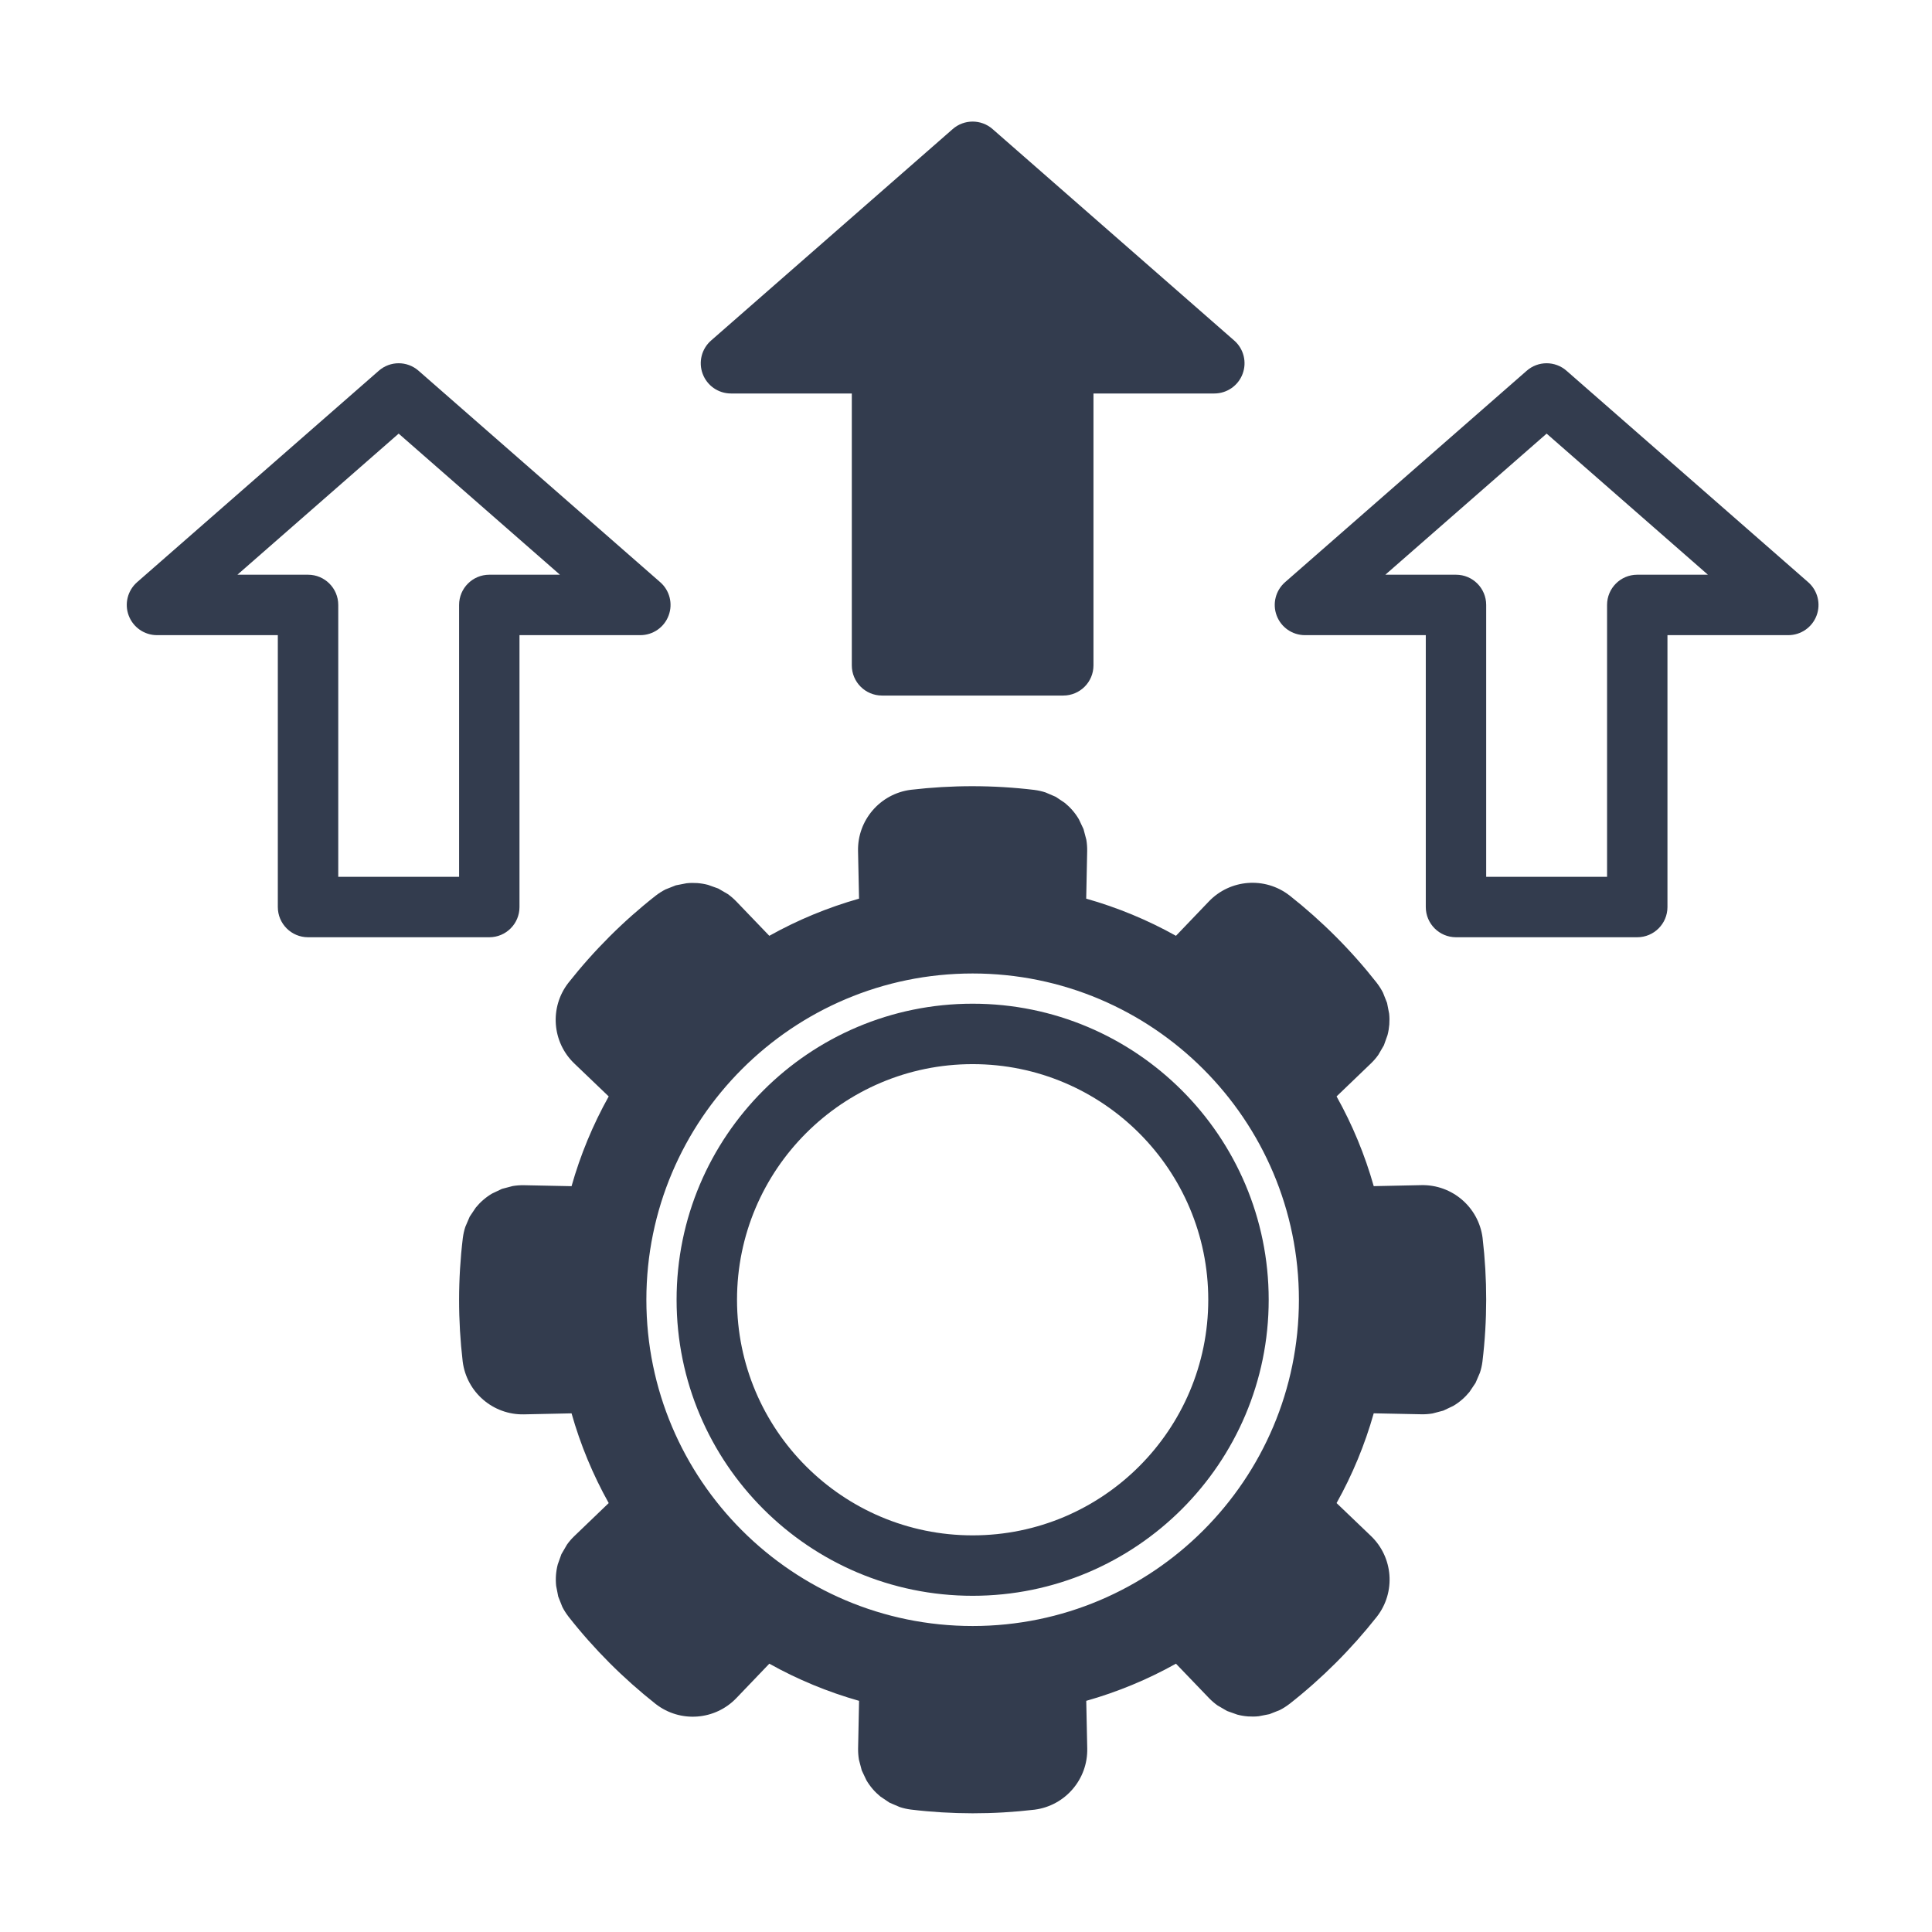 <svg width="150" height="150" viewBox="0 0 150 150" fill="none" xmlns="http://www.w3.org/2000/svg">
<path fill-rule="evenodd" clip-rule="evenodd" d="M80.325 61.332C80.619 61.371 80.905 61.435 81.181 61.527L81.97 61.866L82.673 62.338C82.89 62.516 83.093 62.711 83.274 62.922C83.457 63.136 83.621 63.364 83.763 63.606L84.124 64.37L84.344 65.201C84.391 65.488 84.413 65.779 84.408 66.071C84.386 67.225 84.358 68.651 84.333 69.771C86.759 70.458 89.1 71.425 91.301 72.656L93.853 69.991C95.51 68.256 98.209 68.051 100.107 69.516C100.116 69.521 100.124 69.527 100.13 69.532C102.643 71.517 104.916 73.791 106.893 76.309L106.904 76.326C107.084 76.562 107.243 76.809 107.374 77.068L107.691 77.868L107.852 78.697C107.882 78.978 107.885 79.258 107.866 79.536C107.843 79.814 107.799 80.092 107.727 80.365L107.443 81.16L107.009 81.904C106.843 82.138 106.651 82.36 106.44 82.563C105.608 83.364 104.58 84.351 103.771 85.126C105.003 87.328 105.97 89.668 106.656 92.092L110.345 92.014C112.744 91.959 114.798 93.724 115.107 96.103C115.107 96.112 115.107 96.12 115.109 96.128C115.482 99.308 115.482 102.521 115.098 105.701L115.096 105.721C115.057 106.016 114.993 106.302 114.901 106.577L114.562 107.366L114.089 108.07C113.911 108.287 113.717 108.489 113.506 108.67C113.292 108.854 113.064 109.018 112.822 109.159L112.057 109.521L111.226 109.74C110.94 109.788 110.648 109.81 110.356 109.804C109.203 109.782 107.777 109.754 106.656 109.729C105.97 112.156 105.003 114.496 103.771 116.698L106.437 119.25C108.171 120.906 108.377 123.605 106.912 125.504C106.907 125.512 106.901 125.521 106.895 125.526C104.911 128.039 102.637 130.313 100.119 132.289L100.102 132.3C99.866 132.481 99.618 132.639 99.36 132.77L98.559 133.087L97.731 133.248C97.45 133.279 97.169 133.281 96.891 133.262C96.613 133.24 96.335 133.195 96.063 133.123L95.268 132.84L94.523 132.406C94.29 132.239 94.067 132.047 93.864 131.836C93.064 131.005 92.077 129.976 91.301 129.168C89.1 130.399 86.759 131.366 84.336 132.053L84.413 135.741C84.469 138.14 82.704 140.195 80.325 140.503C80.316 140.503 80.308 140.503 80.299 140.506C77.12 140.878 73.906 140.878 70.726 140.495L70.707 140.492C70.412 140.453 70.126 140.389 69.851 140.297L69.061 139.958L68.358 139.486C68.141 139.308 67.938 139.113 67.757 138.902C67.574 138.688 67.41 138.46 67.268 138.218L66.907 137.454L66.687 136.623C66.64 136.336 66.618 136.044 66.623 135.753C66.646 134.599 66.673 133.173 66.698 132.053C64.272 131.366 61.931 130.399 59.73 129.168L57.178 131.833C55.521 133.568 52.822 133.773 50.924 132.309C50.915 132.303 50.907 132.297 50.901 132.292C48.389 130.307 46.115 128.033 44.139 125.515L44.127 125.498C43.947 125.262 43.788 125.015 43.658 124.756L43.341 123.956L43.179 123.127C43.149 122.847 43.146 122.566 43.166 122.288C43.188 122.01 43.232 121.732 43.305 121.459L43.588 120.664L44.022 119.92C44.188 119.686 44.38 119.464 44.592 119.261C45.423 118.46 46.451 117.473 47.26 116.698C46.029 114.496 45.061 112.156 44.375 109.732L40.686 109.81C38.287 109.865 36.233 108.1 35.925 105.721C35.925 105.713 35.925 105.704 35.922 105.696C35.549 102.516 35.549 99.303 35.933 96.123L35.936 96.103C35.975 95.808 36.038 95.522 36.13 95.247L36.469 94.458L36.942 93.754C37.12 93.537 37.314 93.335 37.526 93.154C37.74 92.97 37.968 92.806 38.209 92.665L38.974 92.303L39.805 92.084C40.091 92.037 40.383 92.014 40.675 92.02C41.829 92.042 43.255 92.07 44.375 92.095C45.061 89.668 46.029 87.328 47.26 85.126L44.594 82.574C42.86 80.918 42.654 78.219 44.119 76.32C44.125 76.312 44.13 76.303 44.136 76.298C46.12 73.785 48.394 71.511 50.913 69.535L50.929 69.524C51.166 69.343 51.413 69.185 51.671 69.054L52.472 68.737L53.3 68.576C53.581 68.545 53.862 68.543 54.14 68.562C54.418 68.584 54.696 68.629 54.968 68.701L55.763 68.984L56.508 69.418C56.742 69.585 56.964 69.777 57.167 69.988C57.967 70.819 58.954 71.848 59.73 72.656C61.931 71.425 64.272 70.458 66.696 69.771L66.618 66.082C66.562 63.684 68.327 61.63 70.707 61.321C70.715 61.321 70.723 61.321 70.732 61.318C73.912 60.946 77.125 60.946 80.305 61.329L80.325 61.332ZM75.516 75.581C61.536 75.581 50.184 86.933 50.184 100.912C50.184 114.891 61.536 126.243 75.516 126.243C89.495 126.243 100.847 114.891 100.847 100.912C100.847 86.933 89.495 75.581 75.516 75.581ZM75.516 77.927C88.202 77.927 98.501 88.225 98.501 100.912C98.501 113.599 88.202 123.897 75.516 123.897C62.829 123.897 52.53 113.599 52.53 100.912C52.53 88.225 62.829 77.927 75.516 77.927ZM75.516 82.619C65.42 82.619 57.222 90.816 57.222 100.912C57.222 111.008 65.42 119.205 75.516 119.205C85.611 119.205 93.809 111.008 93.809 100.912C93.809 90.816 85.611 82.619 75.516 82.619ZM82.551 54.002H68.48C67.185 54.002 66.134 52.954 66.134 51.659V30.55H56.753C55.774 30.55 54.901 29.944 54.557 29.029C54.212 28.115 54.473 27.081 55.207 26.439L73.97 10.019C74.854 9.246 76.177 9.246 77.061 10.019L95.824 26.439C96.561 27.081 96.819 28.115 96.475 29.029C96.133 29.944 95.257 30.55 94.278 30.55H84.897V51.659C84.897 52.954 83.846 54.002 82.551 54.002ZM127.115 72.768H113.044C111.749 72.768 110.698 71.717 110.698 70.422V49.313H101.317C100.338 49.313 99.463 48.707 99.121 47.792C98.776 46.878 99.037 45.846 99.771 45.202L118.534 28.785C119.418 28.009 120.738 28.009 121.625 28.785L140.388 45.202C141.122 45.846 141.383 46.878 141.038 47.792C140.694 48.707 139.821 49.313 138.842 49.313H129.461V70.422C129.461 71.717 128.41 72.768 127.115 72.768ZM124.772 68.076V46.967C124.772 45.671 125.82 44.621 127.115 44.621H132.602L120.08 33.666L107.557 44.621H113.044C114.34 44.621 115.387 45.671 115.387 46.967V68.076H124.772ZM37.99 72.768H23.916C22.621 72.768 21.57 71.717 21.57 70.422V49.313H12.189C11.21 49.313 10.338 48.707 9.993 47.792C9.648 46.878 9.909 45.846 10.643 45.202L29.409 28.785C30.293 28.009 31.613 28.009 32.497 28.785L51.26 45.202C51.997 45.846 52.255 46.878 51.91 47.792C51.569 48.707 50.693 49.313 49.715 49.313H40.333V70.422C40.333 71.717 39.285 72.768 37.99 72.768ZM35.644 68.076V46.967C35.644 45.671 36.694 44.621 37.99 44.621H43.474L30.952 33.666L18.432 44.621H23.916C25.212 44.621 26.262 45.671 26.262 46.967V68.076H35.644Z" fill="#333C4E"/>
</svg>
